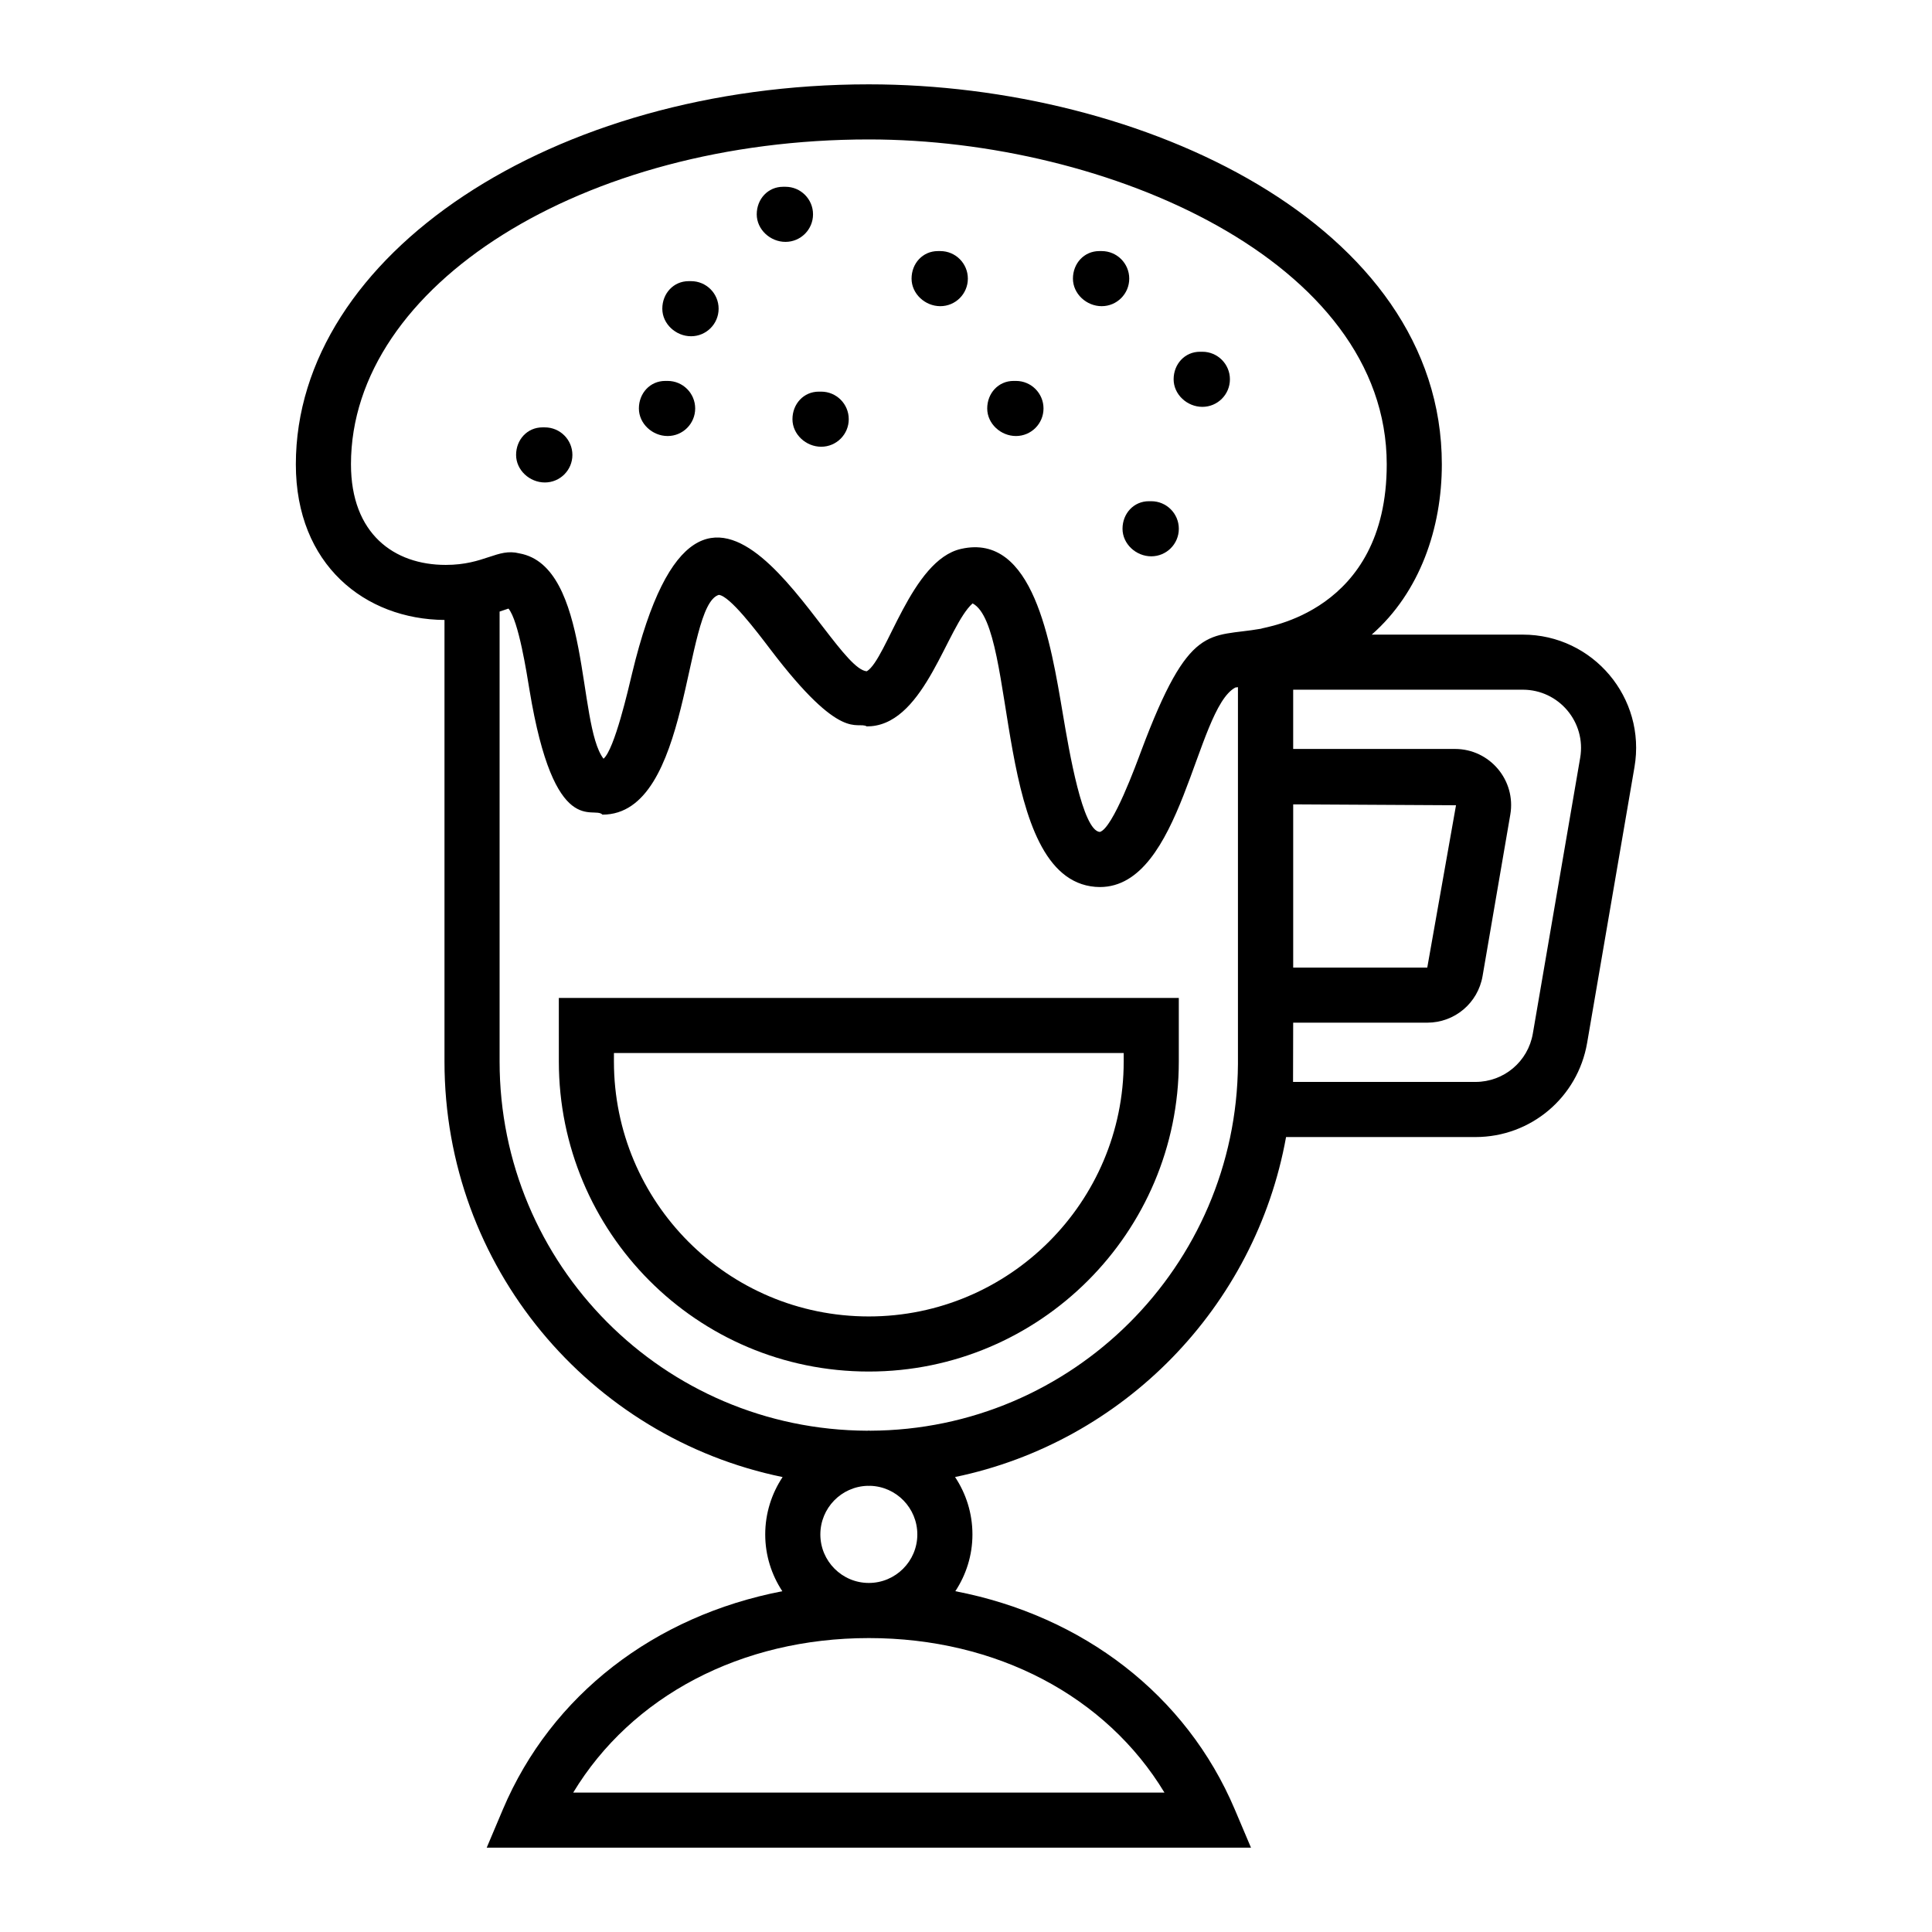 <?xml version="1.0" encoding="UTF-8"?>
<!-- Uploaded to: SVG Repo, www.svgrepo.com, Generator: SVG Repo Mixer Tools -->
<svg fill="#000000" width="800px" height="800px" version="1.1" viewBox="144 144 512 512" xmlns="http://www.w3.org/2000/svg">
 <g>
  <path d="m484.82 445.33h50.191c14.664 0 27.109-10.492 29.594-24.949l12.547-73.086c3.152-18.316-10.961-35.113-29.594-35.113h-40.039c12.828-11.254 18.582-28.324 18.582-45.121 0-63.613-79.535-100.71-151.85-100.71-83.73 0-151.85 45.18-151.85 100.71 0 26.648 18.379 41.082 39.391 41.234v117.03c0 54.398 38.531 99.633 89.605 110.11-2.898 4.363-4.606 9.59-4.606 15.211 0 5.555 1.684 10.715 4.531 15.043-33.805 6.519-61.172 27.422-74.051 57.812l-4.289 10.145h202.54l-4.301-10.148c-12.879-30.391-40.246-51.293-74.051-57.812 2.848-4.328 4.535-9.484 4.535-15.043 0-5.625-1.707-10.852-4.606-15.215 44.641-9.254 79.586-45.066 87.719-90.098zm77.945-100.51-12.547 73.086c-1.277 7.426-7.672 12.816-15.207 12.816h-48.34c0.008-2.824 0.039-16.602 0.035-15.703h35.531c7.266 0 13.434-5.199 14.66-12.355l7.348-42.785c1.562-9.094-5.441-17.398-14.66-17.398h-42.879v-15.703h60.852c9.555 0 16.824 8.602 15.207 18.043zm-76.055 55.598v-43.254l43.148 0.238-7.617 43.016zm-249.7-133.36c0-47.477 61.566-86.105 137.24-86.105 63.281 0 137.25 32.27 137.25 86.105 0 39.438-32.629 43.078-33.359 43.566-13.828 2.441-18.859-1.977-31.723 32.41-1.258 3.356-7.516 20.562-10.961 21.441-4.562-0.375-8.094-21.219-9.785-31.238-3.223-19.035-7.852-48.113-26.961-43.777-13.227 2.93-19.672 29.227-24.996 32.434-10.48-0.648-42.898-79.781-62.195 0.531-1.012 4.219-4.644 20.105-7.578 22.645-7.047-9.105-3.312-51.016-22.297-54.418-5.836-1.48-9.195 3.055-19.52 3.055-13.695 0.008-25.113-8.254-25.113-26.648zm215.58 351.99h-156.68c15.434-25.512 44.461-40.941 78.34-40.941 33.883-0.004 62.91 15.43 78.34 40.941zm-65.488-68.402c0 7.086-5.766 12.852-12.852 12.852s-12.848-5.766-12.848-12.852c0-7.004 5.578-12.691 12.492-12.887 0.121 0 0.234 0.016 0.355 0.016 0.117 0 0.234-0.016 0.352-0.02 6.922 0.195 12.5 5.883 12.5 12.891zm-12.5-27.492c-0.121 0-0.23-0.035-0.352-0.035s-0.234 0.035-0.355 0.035c-54.145-0.195-97.496-44.074-97.496-97.832v-119.25c0.797-0.254 1.578-0.516 2.352-0.793 2.703 3.227 4.856 17.242 5.566 21.543 6.606 40.074 17.039 30.547 19.336 33.066 23.625 0 21.355-55.348 30.84-58.242 2.914 0.281 9.914 9.5 13.676 14.457 19.008 25.031 22.844 18.875 25.535 20.395l1.168-0.047c14.359-1.227 20.125-26.52 26.875-32.547 12.027 6.348 5.484 72.914 32.516 75.121l1.211 0.051c21.797 0 25.324-47.137 35.895-52.875 0.176-0.023 0.582-0.082 0.699-0.094v99.91c-0.383 53.516-43.906 96.941-97.465 97.133z"/>
  <path d="m292.1 425.32c0 45.145 36.473 82.152 82.148 82.152 45.297 0 82.148-36.855 82.148-82.152v-16.855l-164.3-0.004zm14.602-2.254h135.09v2.254c0 37.246-30.301 67.551-67.547 67.551-37.562 0-67.547-30.434-67.547-67.551z"/>
  <path d="m320.93 259.55c4.031 0 7.301-3.269 7.301-7.301s-3.269-7.301-7.301-7.301h-0.633c-4.031 0-6.984 3.269-6.984 7.301s3.586 7.301 7.617 7.301z"/>
  <path d="m352.16 208.1c4.031 0 7.301-3.269 7.301-7.301s-3.269-7.301-7.301-7.301h-0.633c-4.031 0-6.984 3.269-6.984 7.301 0.004 4.031 3.586 7.301 7.617 7.301z"/>
  <path d="m327.14 233.11c4.031 0 7.301-3.269 7.301-7.301s-3.269-7.301-7.301-7.301h-0.633c-4.031 0-6.988 3.269-6.988 7.301s3.59 7.301 7.621 7.301z"/>
  <path d="m288.39 271.86c4.031 0 7.301-3.269 7.301-7.301s-3.269-7.301-7.301-7.301h-0.633c-4.031 0-6.988 3.269-6.988 7.301s3.586 7.301 7.621 7.301z"/>
  <path d="m393.19 225.14c4.031 0 7.301-3.269 7.301-7.301s-3.269-7.301-7.301-7.301h-0.633c-4.031 0-6.984 3.269-6.984 7.301 0.004 4.031 3.586 7.301 7.617 7.301z"/>
  <path d="m435.96 225.14c4.031 0 7.301-3.269 7.301-7.301s-3.269-7.301-7.301-7.301h-0.633c-4.031 0-6.988 3.269-6.988 7.301 0.004 4.031 3.59 7.301 7.621 7.301z"/>
  <path d="m462.64 251.82c4.031 0 7.301-3.269 7.301-7.301s-3.269-7.301-7.301-7.301h-0.633c-4.031 0-6.984 3.269-6.984 7.301s3.586 7.301 7.617 7.301z"/>
  <path d="m413.24 259.55c4.031 0 7.301-3.269 7.301-7.301s-3.269-7.301-7.301-7.301h-0.633c-4.031 0-6.984 3.269-6.984 7.301s3.582 7.301 7.617 7.301z"/>
  <path d="m354.01 255.09c0 4.031 3.582 7.301 7.617 7.301 4.031 0 7.301-3.269 7.301-7.301s-3.269-7.301-7.301-7.301h-0.633c-4.031 0-6.984 3.269-6.984 7.301z"/>
  <path d="m449.1 291.43c4.031 0 7.301-3.269 7.301-7.301s-3.269-7.301-7.301-7.301h-0.633c-4.031 0-6.988 3.269-6.988 7.301 0.004 4.031 3.59 7.301 7.621 7.301z"/>
 </g>
</svg>
